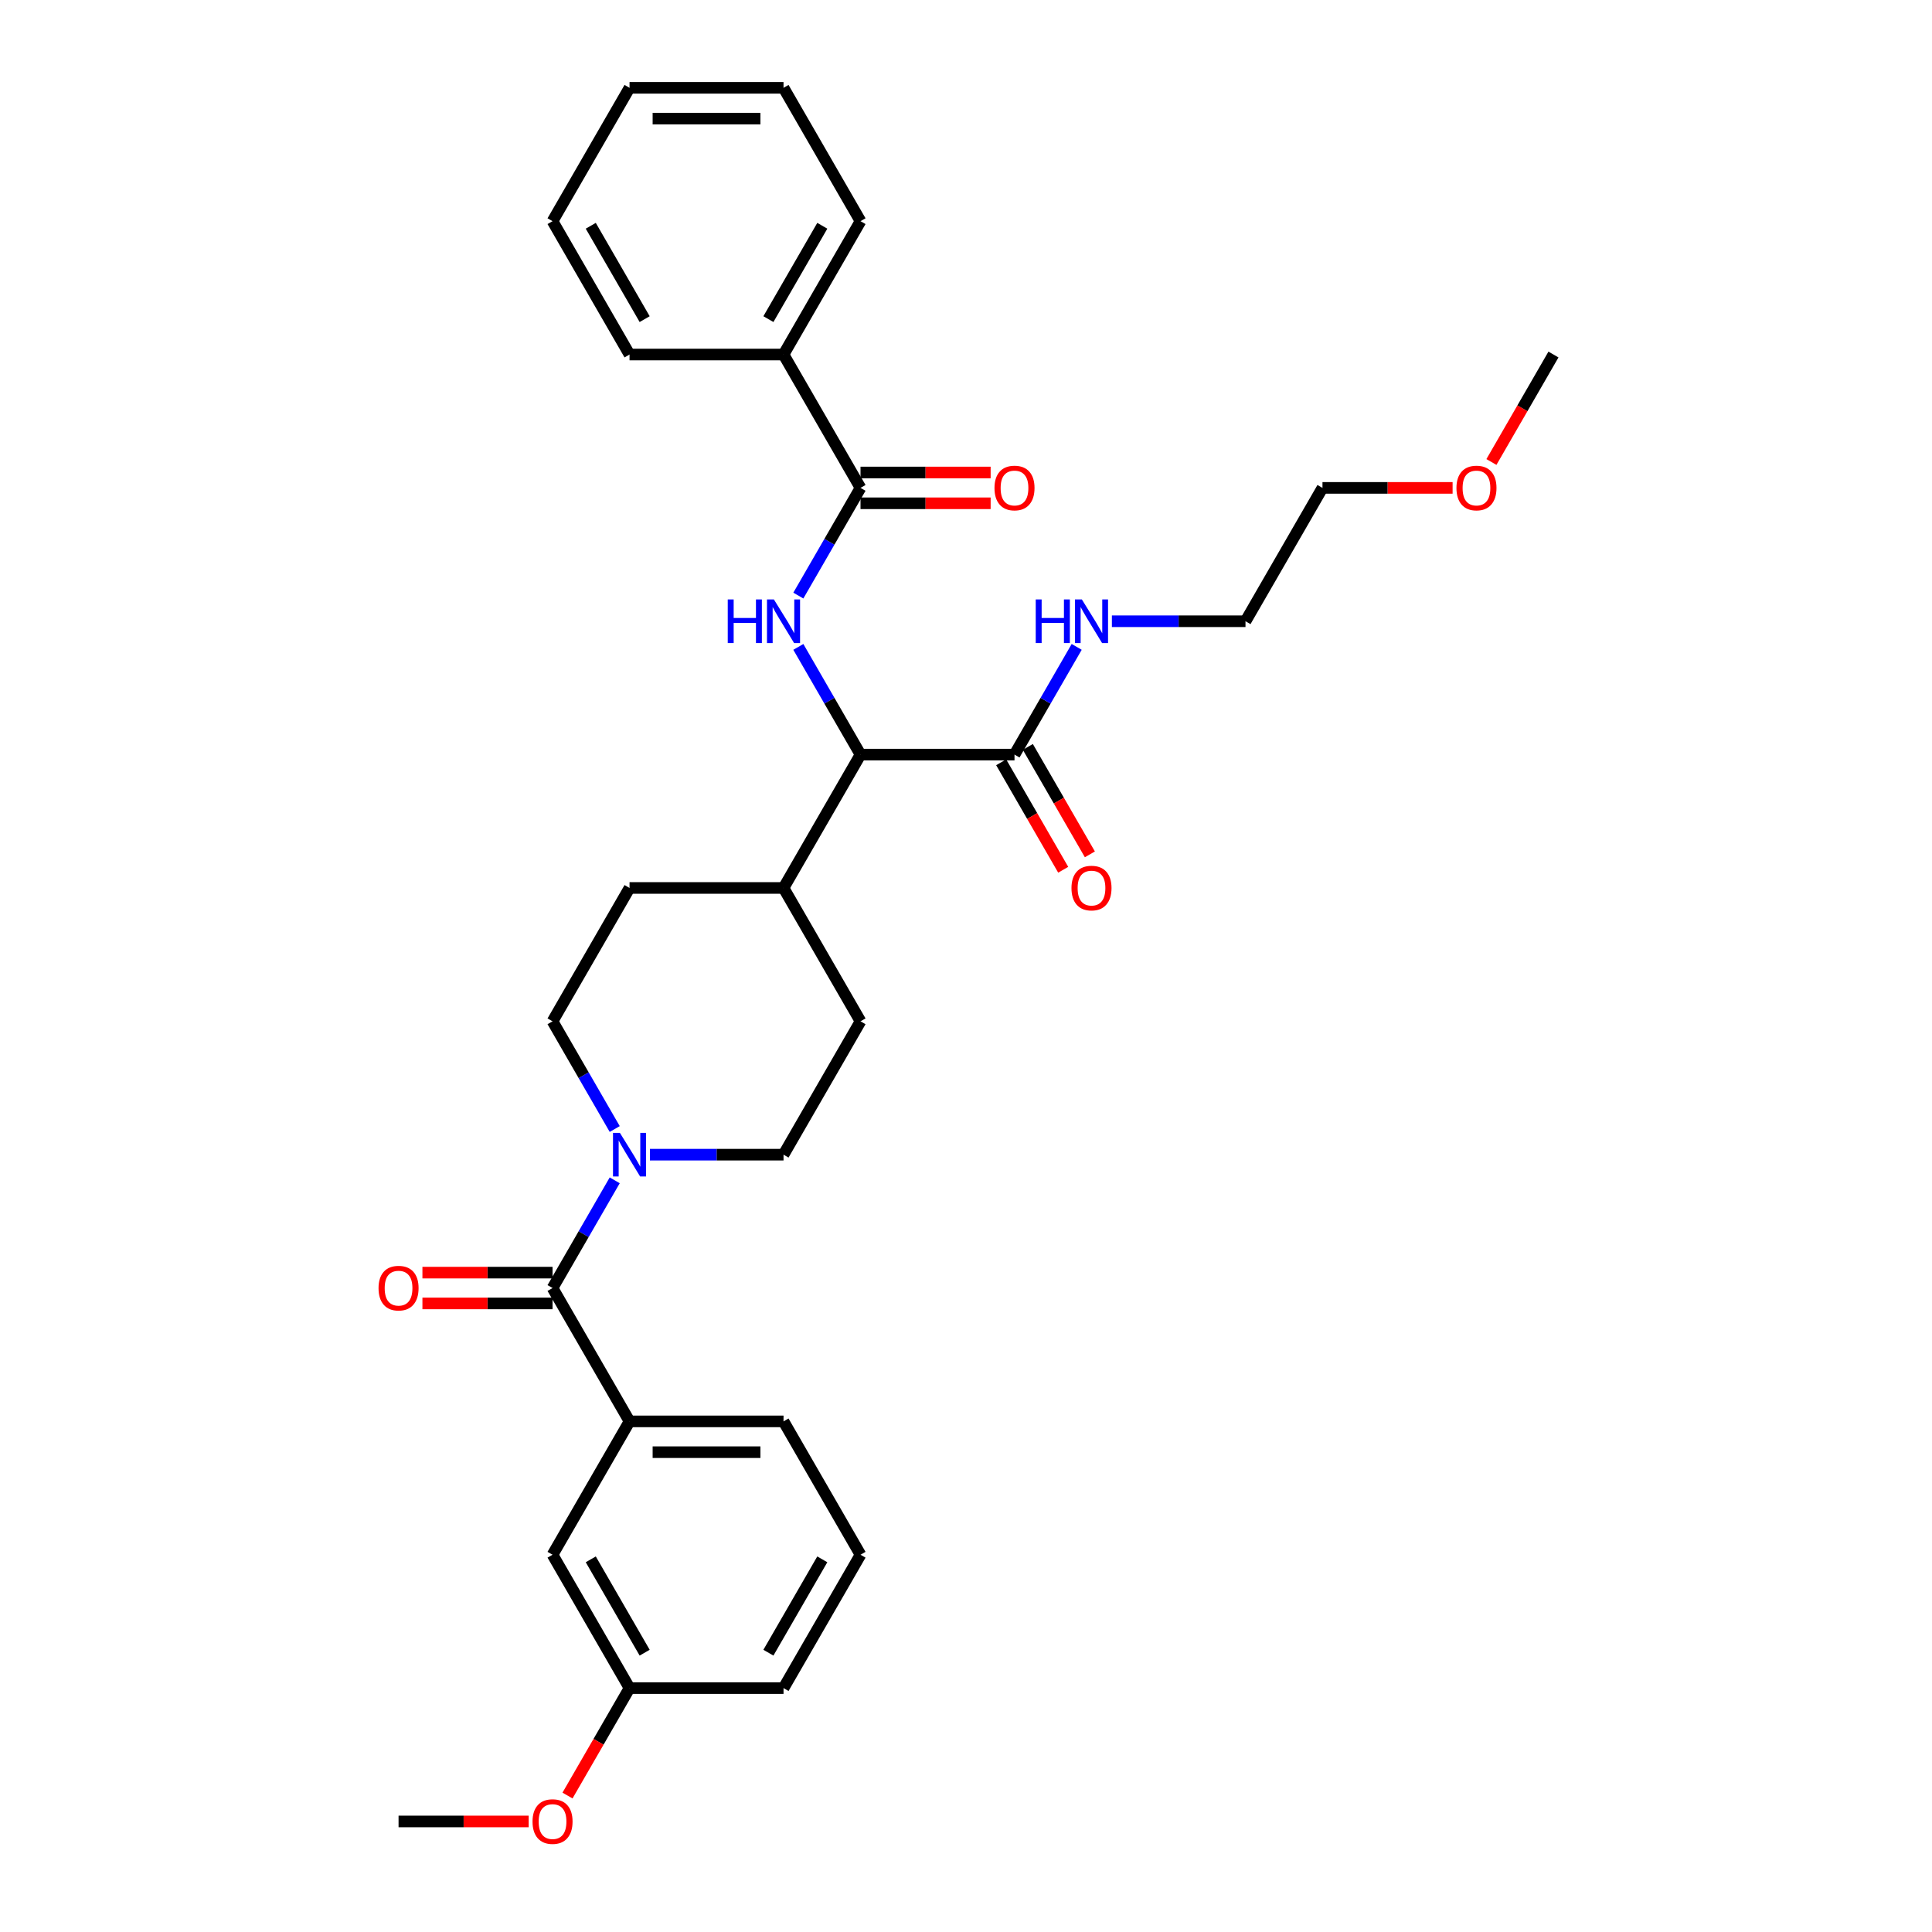 <?xml version='1.0' encoding='iso-8859-1'?>
<svg version='1.1' baseProfile='full'
              xmlns='http://www.w3.org/2000/svg'
                      xmlns:rdkit='http://www.rdkit.org/xml'
                      xmlns:xlink='http://www.w3.org/1999/xlink'
                  xml:space='preserve'
width='1000px' height='1000px' viewBox='0 0 1000 1000'>
<!-- END OF HEADER -->
<rect style='opacity:1.0;fill:#FFFFFF;stroke:none' width='1000' height='1000' x='0' y='0'> </rect>
<path class='bond-0' d='M 445.403,804.731 L 405.552,873.756' style='fill:none;fill-rule:evenodd;stroke:#000000;stroke-width:6px;stroke-linecap:butt;stroke-linejoin:miter;stroke-opacity:1' />
<path class='bond-0' d='M 425.62,807.114 L 397.724,855.432' style='fill:none;fill-rule:evenodd;stroke:#000000;stroke-width:6px;stroke-linecap:butt;stroke-linejoin:miter;stroke-opacity:1' />
<path class='bond-1' d='M 445.403,804.731 L 405.552,735.706' style='fill:none;fill-rule:evenodd;stroke:#000000;stroke-width:6px;stroke-linecap:butt;stroke-linejoin:miter;stroke-opacity:1' />
<path class='bond-2' d='M 336.401,597.656 L 370.976,597.656' style='fill:none;fill-rule:evenodd;stroke:#0000FF;stroke-width:6px;stroke-linecap:butt;stroke-linejoin:miter;stroke-opacity:1' />
<path class='bond-2' d='M 370.976,597.656 L 405.552,597.656' style='fill:none;fill-rule:evenodd;stroke:#000000;stroke-width:6px;stroke-linecap:butt;stroke-linejoin:miter;stroke-opacity:1' />
<path class='bond-3' d='M 318.182,610.934 L 302.089,638.807' style='fill:none;fill-rule:evenodd;stroke:#0000FF;stroke-width:6px;stroke-linecap:butt;stroke-linejoin:miter;stroke-opacity:1' />
<path class='bond-3' d='M 302.089,638.807 L 285.996,666.681' style='fill:none;fill-rule:evenodd;stroke:#000000;stroke-width:6px;stroke-linecap:butt;stroke-linejoin:miter;stroke-opacity:1' />
<path class='bond-4' d='M 318.182,584.377 L 302.089,556.504' style='fill:none;fill-rule:evenodd;stroke:#0000FF;stroke-width:6px;stroke-linecap:butt;stroke-linejoin:miter;stroke-opacity:1' />
<path class='bond-4' d='M 302.089,556.504 L 285.996,528.63' style='fill:none;fill-rule:evenodd;stroke:#000000;stroke-width:6px;stroke-linecap:butt;stroke-linejoin:miter;stroke-opacity:1' />
<path class='bond-5' d='M 285.996,658.71 L 252.322,658.71' style='fill:none;fill-rule:evenodd;stroke:#000000;stroke-width:6px;stroke-linecap:butt;stroke-linejoin:miter;stroke-opacity:1' />
<path class='bond-5' d='M 252.322,658.71 L 218.647,658.71' style='fill:none;fill-rule:evenodd;stroke:#FF0000;stroke-width:6px;stroke-linecap:butt;stroke-linejoin:miter;stroke-opacity:1' />
<path class='bond-5' d='M 285.996,674.651 L 252.322,674.651' style='fill:none;fill-rule:evenodd;stroke:#000000;stroke-width:6px;stroke-linecap:butt;stroke-linejoin:miter;stroke-opacity:1' />
<path class='bond-5' d='M 252.322,674.651 L 218.647,674.651' style='fill:none;fill-rule:evenodd;stroke:#FF0000;stroke-width:6px;stroke-linecap:butt;stroke-linejoin:miter;stroke-opacity:1' />
<path class='bond-6' d='M 285.996,666.681 L 325.848,735.706' style='fill:none;fill-rule:evenodd;stroke:#000000;stroke-width:6px;stroke-linecap:butt;stroke-linejoin:miter;stroke-opacity:1' />
<path class='bond-7' d='M 405.552,735.706 L 325.848,735.706' style='fill:none;fill-rule:evenodd;stroke:#000000;stroke-width:6px;stroke-linecap:butt;stroke-linejoin:miter;stroke-opacity:1' />
<path class='bond-7' d='M 393.596,751.647 L 337.804,751.647' style='fill:none;fill-rule:evenodd;stroke:#000000;stroke-width:6px;stroke-linecap:butt;stroke-linejoin:miter;stroke-opacity:1' />
<path class='bond-8' d='M 325.848,735.706 L 285.996,804.731' style='fill:none;fill-rule:evenodd;stroke:#000000;stroke-width:6px;stroke-linecap:butt;stroke-linejoin:miter;stroke-opacity:1' />
<path class='bond-9' d='M 751.863,252.53 L 718.188,252.53' style='fill:none;fill-rule:evenodd;stroke:#FF0000;stroke-width:6px;stroke-linecap:butt;stroke-linejoin:miter;stroke-opacity:1' />
<path class='bond-9' d='M 718.188,252.53 L 684.513,252.53' style='fill:none;fill-rule:evenodd;stroke:#000000;stroke-width:6px;stroke-linecap:butt;stroke-linejoin:miter;stroke-opacity:1' />
<path class='bond-10' d='M 771.957,239.124 L 788.012,211.314' style='fill:none;fill-rule:evenodd;stroke:#FF0000;stroke-width:6px;stroke-linecap:butt;stroke-linejoin:miter;stroke-opacity:1' />
<path class='bond-10' d='M 788.012,211.314 L 804.068,183.505' style='fill:none;fill-rule:evenodd;stroke:#000000;stroke-width:6px;stroke-linecap:butt;stroke-linejoin:miter;stroke-opacity:1' />
<path class='bond-11' d='M 518.204,394.565 L 534.26,422.375' style='fill:none;fill-rule:evenodd;stroke:#000000;stroke-width:6px;stroke-linecap:butt;stroke-linejoin:miter;stroke-opacity:1' />
<path class='bond-11' d='M 534.26,422.375 L 550.316,450.184' style='fill:none;fill-rule:evenodd;stroke:#FF0000;stroke-width:6px;stroke-linecap:butt;stroke-linejoin:miter;stroke-opacity:1' />
<path class='bond-11' d='M 532.009,386.595 L 548.065,414.405' style='fill:none;fill-rule:evenodd;stroke:#000000;stroke-width:6px;stroke-linecap:butt;stroke-linejoin:miter;stroke-opacity:1' />
<path class='bond-11' d='M 548.065,414.405 L 564.121,442.214' style='fill:none;fill-rule:evenodd;stroke:#FF0000;stroke-width:6px;stroke-linecap:butt;stroke-linejoin:miter;stroke-opacity:1' />
<path class='bond-12' d='M 525.107,390.58 L 541.199,362.707' style='fill:none;fill-rule:evenodd;stroke:#000000;stroke-width:6px;stroke-linecap:butt;stroke-linejoin:miter;stroke-opacity:1' />
<path class='bond-12' d='M 541.199,362.707 L 557.292,334.834' style='fill:none;fill-rule:evenodd;stroke:#0000FF;stroke-width:6px;stroke-linecap:butt;stroke-linejoin:miter;stroke-opacity:1' />
<path class='bond-13' d='M 525.107,390.58 L 445.403,390.58' style='fill:none;fill-rule:evenodd;stroke:#000000;stroke-width:6px;stroke-linecap:butt;stroke-linejoin:miter;stroke-opacity:1' />
<path class='bond-14' d='M 575.511,321.555 L 610.086,321.555' style='fill:none;fill-rule:evenodd;stroke:#0000FF;stroke-width:6px;stroke-linecap:butt;stroke-linejoin:miter;stroke-opacity:1' />
<path class='bond-14' d='M 610.086,321.555 L 644.662,321.555' style='fill:none;fill-rule:evenodd;stroke:#000000;stroke-width:6px;stroke-linecap:butt;stroke-linejoin:miter;stroke-opacity:1' />
<path class='bond-15' d='M 644.662,321.555 L 684.513,252.53' style='fill:none;fill-rule:evenodd;stroke:#000000;stroke-width:6px;stroke-linecap:butt;stroke-linejoin:miter;stroke-opacity:1' />
<path class='bond-16' d='M 405.552,183.505 L 445.403,114.48' style='fill:none;fill-rule:evenodd;stroke:#000000;stroke-width:6px;stroke-linecap:butt;stroke-linejoin:miter;stroke-opacity:1' />
<path class='bond-16' d='M 397.724,165.181 L 425.62,116.863' style='fill:none;fill-rule:evenodd;stroke:#000000;stroke-width:6px;stroke-linecap:butt;stroke-linejoin:miter;stroke-opacity:1' />
<path class='bond-17' d='M 405.552,183.505 L 325.848,183.505' style='fill:none;fill-rule:evenodd;stroke:#000000;stroke-width:6px;stroke-linecap:butt;stroke-linejoin:miter;stroke-opacity:1' />
<path class='bond-18' d='M 405.552,183.505 L 445.403,252.53' style='fill:none;fill-rule:evenodd;stroke:#000000;stroke-width:6px;stroke-linecap:butt;stroke-linejoin:miter;stroke-opacity:1' />
<path class='bond-19' d='M 413.218,308.276 L 429.311,280.403' style='fill:none;fill-rule:evenodd;stroke:#0000FF;stroke-width:6px;stroke-linecap:butt;stroke-linejoin:miter;stroke-opacity:1' />
<path class='bond-19' d='M 429.311,280.403 L 445.403,252.53' style='fill:none;fill-rule:evenodd;stroke:#000000;stroke-width:6px;stroke-linecap:butt;stroke-linejoin:miter;stroke-opacity:1' />
<path class='bond-20' d='M 413.218,334.834 L 429.311,362.707' style='fill:none;fill-rule:evenodd;stroke:#0000FF;stroke-width:6px;stroke-linecap:butt;stroke-linejoin:miter;stroke-opacity:1' />
<path class='bond-20' d='M 429.311,362.707 L 445.403,390.58' style='fill:none;fill-rule:evenodd;stroke:#000000;stroke-width:6px;stroke-linecap:butt;stroke-linejoin:miter;stroke-opacity:1' />
<path class='bond-21' d='M 445.403,260.5 L 479.078,260.5' style='fill:none;fill-rule:evenodd;stroke:#000000;stroke-width:6px;stroke-linecap:butt;stroke-linejoin:miter;stroke-opacity:1' />
<path class='bond-21' d='M 479.078,260.5 L 512.753,260.5' style='fill:none;fill-rule:evenodd;stroke:#FF0000;stroke-width:6px;stroke-linecap:butt;stroke-linejoin:miter;stroke-opacity:1' />
<path class='bond-21' d='M 445.403,244.56 L 479.078,244.56' style='fill:none;fill-rule:evenodd;stroke:#000000;stroke-width:6px;stroke-linecap:butt;stroke-linejoin:miter;stroke-opacity:1' />
<path class='bond-21' d='M 479.078,244.56 L 512.753,244.56' style='fill:none;fill-rule:evenodd;stroke:#FF0000;stroke-width:6px;stroke-linecap:butt;stroke-linejoin:miter;stroke-opacity:1' />
<path class='bond-22' d='M 445.403,114.48 L 405.552,45.455' style='fill:none;fill-rule:evenodd;stroke:#000000;stroke-width:6px;stroke-linecap:butt;stroke-linejoin:miter;stroke-opacity:1' />
<path class='bond-23' d='M 445.403,528.63 L 405.552,597.656' style='fill:none;fill-rule:evenodd;stroke:#000000;stroke-width:6px;stroke-linecap:butt;stroke-linejoin:miter;stroke-opacity:1' />
<path class='bond-24' d='M 445.403,528.63 L 405.552,459.605' style='fill:none;fill-rule:evenodd;stroke:#000000;stroke-width:6px;stroke-linecap:butt;stroke-linejoin:miter;stroke-opacity:1' />
<path class='bond-25' d='M 405.552,459.605 L 325.848,459.605' style='fill:none;fill-rule:evenodd;stroke:#000000;stroke-width:6px;stroke-linecap:butt;stroke-linejoin:miter;stroke-opacity:1' />
<path class='bond-26' d='M 405.552,459.605 L 445.403,390.58' style='fill:none;fill-rule:evenodd;stroke:#000000;stroke-width:6px;stroke-linecap:butt;stroke-linejoin:miter;stroke-opacity:1' />
<path class='bond-27' d='M 325.848,459.605 L 285.996,528.63' style='fill:none;fill-rule:evenodd;stroke:#000000;stroke-width:6px;stroke-linecap:butt;stroke-linejoin:miter;stroke-opacity:1' />
<path class='bond-28' d='M 325.848,183.505 L 285.996,114.48' style='fill:none;fill-rule:evenodd;stroke:#000000;stroke-width:6px;stroke-linecap:butt;stroke-linejoin:miter;stroke-opacity:1' />
<path class='bond-28' d='M 333.675,165.181 L 305.779,116.863' style='fill:none;fill-rule:evenodd;stroke:#000000;stroke-width:6px;stroke-linecap:butt;stroke-linejoin:miter;stroke-opacity:1' />
<path class='bond-29' d='M 405.552,45.455 L 325.848,45.455' style='fill:none;fill-rule:evenodd;stroke:#000000;stroke-width:6px;stroke-linecap:butt;stroke-linejoin:miter;stroke-opacity:1' />
<path class='bond-29' d='M 393.596,61.395 L 337.804,61.395' style='fill:none;fill-rule:evenodd;stroke:#000000;stroke-width:6px;stroke-linecap:butt;stroke-linejoin:miter;stroke-opacity:1' />
<path class='bond-30' d='M 285.996,114.48 L 325.848,45.455' style='fill:none;fill-rule:evenodd;stroke:#000000;stroke-width:6px;stroke-linecap:butt;stroke-linejoin:miter;stroke-opacity:1' />
<path class='bond-31' d='M 285.996,804.731 L 325.848,873.756' style='fill:none;fill-rule:evenodd;stroke:#000000;stroke-width:6px;stroke-linecap:butt;stroke-linejoin:miter;stroke-opacity:1' />
<path class='bond-31' d='M 305.779,807.114 L 333.675,855.432' style='fill:none;fill-rule:evenodd;stroke:#000000;stroke-width:6px;stroke-linecap:butt;stroke-linejoin:miter;stroke-opacity:1' />
<path class='bond-32' d='M 405.552,873.756 L 325.848,873.756' style='fill:none;fill-rule:evenodd;stroke:#000000;stroke-width:6px;stroke-linecap:butt;stroke-linejoin:miter;stroke-opacity:1' />
<path class='bond-33' d='M 325.848,873.756 L 309.792,901.566' style='fill:none;fill-rule:evenodd;stroke:#000000;stroke-width:6px;stroke-linecap:butt;stroke-linejoin:miter;stroke-opacity:1' />
<path class='bond-33' d='M 309.792,901.566 L 293.737,929.375' style='fill:none;fill-rule:evenodd;stroke:#FF0000;stroke-width:6px;stroke-linecap:butt;stroke-linejoin:miter;stroke-opacity:1' />
<path class='bond-34' d='M 273.642,942.781 L 239.968,942.781' style='fill:none;fill-rule:evenodd;stroke:#FF0000;stroke-width:6px;stroke-linecap:butt;stroke-linejoin:miter;stroke-opacity:1' />
<path class='bond-34' d='M 239.968,942.781 L 206.293,942.781' style='fill:none;fill-rule:evenodd;stroke:#000000;stroke-width:6px;stroke-linecap:butt;stroke-linejoin:miter;stroke-opacity:1' />
<path  class='atom-1' d='M 320.859 586.37
L 328.255 598.325
Q 328.988 599.505, 330.168 601.641
Q 331.348 603.777, 331.411 603.904
L 331.411 586.37
L 334.408 586.37
L 334.408 608.942
L 331.316 608.942
L 323.377 595.87
Q 322.453 594.34, 321.464 592.586
Q 320.508 590.833, 320.221 590.291
L 320.221 608.942
L 317.288 608.942
L 317.288 586.37
L 320.859 586.37
' fill='#0000FF'/>
<path  class='atom-3' d='M 195.932 666.744
Q 195.932 661.325, 198.61 658.296
Q 201.288 655.267, 206.293 655.267
Q 211.299 655.267, 213.977 658.296
Q 216.655 661.325, 216.655 666.744
Q 216.655 672.228, 213.945 675.352
Q 211.235 678.445, 206.293 678.445
Q 201.32 678.445, 198.61 675.352
Q 195.932 672.26, 195.932 666.744
M 206.293 675.894
Q 209.736 675.894, 211.585 673.599
Q 213.466 671.272, 213.466 666.744
Q 213.466 662.313, 211.585 660.081
Q 209.736 657.818, 206.293 657.818
Q 202.85 657.818, 200.969 660.049
Q 199.12 662.281, 199.12 666.744
Q 199.12 671.304, 200.969 673.599
Q 202.85 675.894, 206.293 675.894
' fill='#FF0000'/>
<path  class='atom-6' d='M 753.855 252.594
Q 753.855 247.174, 756.533 244.145
Q 759.211 241.116, 764.217 241.116
Q 769.222 241.116, 771.9 244.145
Q 774.578 247.174, 774.578 252.594
Q 774.578 258.077, 771.868 261.202
Q 769.158 264.294, 764.217 264.294
Q 759.243 264.294, 756.533 261.202
Q 753.855 258.109, 753.855 252.594
M 764.217 261.744
Q 767.66 261.744, 769.509 259.448
Q 771.39 257.121, 771.39 252.594
Q 771.39 248.162, 769.509 245.93
Q 767.66 243.667, 764.217 243.667
Q 760.773 243.667, 758.892 245.899
Q 757.043 248.13, 757.043 252.594
Q 757.043 257.153, 758.892 259.448
Q 760.773 261.744, 764.217 261.744
' fill='#FF0000'/>
<path  class='atom-8' d='M 554.597 459.669
Q 554.597 454.249, 557.275 451.221
Q 559.953 448.192, 564.958 448.192
Q 569.964 448.192, 572.642 451.221
Q 575.32 454.249, 575.32 459.669
Q 575.32 465.153, 572.61 468.277
Q 569.9 471.37, 564.958 471.37
Q 559.985 471.37, 557.275 468.277
Q 554.597 465.185, 554.597 459.669
M 564.958 468.819
Q 568.401 468.819, 570.251 466.524
Q 572.132 464.196, 572.132 459.669
Q 572.132 455.238, 570.251 453.006
Q 568.401 450.742, 564.958 450.742
Q 561.515 450.742, 559.634 452.974
Q 557.785 455.206, 557.785 459.669
Q 557.785 464.228, 559.634 466.524
Q 561.515 468.819, 564.958 468.819
' fill='#FF0000'/>
<path  class='atom-9' d='M 536.09 310.269
L 539.15 310.269
L 539.15 319.865
L 550.691 319.865
L 550.691 310.269
L 553.752 310.269
L 553.752 332.841
L 550.691 332.841
L 550.691 322.416
L 539.15 322.416
L 539.15 332.841
L 536.09 332.841
L 536.09 310.269
' fill='#0000FF'/>
<path  class='atom-9' d='M 559.969 310.269
L 567.365 322.225
Q 568.099 323.404, 569.278 325.54
Q 570.458 327.676, 570.522 327.804
L 570.522 310.269
L 573.518 310.269
L 573.518 332.841
L 570.426 332.841
L 562.487 319.77
Q 561.563 318.239, 560.575 316.486
Q 559.618 314.732, 559.331 314.19
L 559.331 332.841
L 556.398 332.841
L 556.398 310.269
L 559.969 310.269
' fill='#0000FF'/>
<path  class='atom-12' d='M 376.683 310.269
L 379.744 310.269
L 379.744 319.865
L 391.285 319.865
L 391.285 310.269
L 394.345 310.269
L 394.345 332.841
L 391.285 332.841
L 391.285 322.416
L 379.744 322.416
L 379.744 332.841
L 376.683 332.841
L 376.683 310.269
' fill='#0000FF'/>
<path  class='atom-12' d='M 400.562 310.269
L 407.959 322.225
Q 408.692 323.404, 409.871 325.54
Q 411.051 327.676, 411.115 327.804
L 411.115 310.269
L 414.112 310.269
L 414.112 332.841
L 411.019 332.841
L 403.081 319.77
Q 402.156 318.239, 401.168 316.486
Q 400.211 314.732, 399.924 314.19
L 399.924 332.841
L 396.991 332.841
L 396.991 310.269
L 400.562 310.269
' fill='#0000FF'/>
<path  class='atom-14' d='M 514.745 252.594
Q 514.745 247.174, 517.423 244.145
Q 520.101 241.116, 525.107 241.116
Q 530.112 241.116, 532.79 244.145
Q 535.468 247.174, 535.468 252.594
Q 535.468 258.077, 532.758 261.202
Q 530.048 264.294, 525.107 264.294
Q 520.133 264.294, 517.423 261.202
Q 514.745 258.109, 514.745 252.594
M 525.107 261.744
Q 528.55 261.744, 530.399 259.448
Q 532.28 257.121, 532.28 252.594
Q 532.28 248.162, 530.399 245.93
Q 528.55 243.667, 525.107 243.667
Q 521.663 243.667, 519.782 245.899
Q 517.933 248.13, 517.933 252.594
Q 517.933 257.153, 519.782 259.448
Q 521.663 261.744, 525.107 261.744
' fill='#FF0000'/>
<path  class='atom-31' d='M 275.635 942.845
Q 275.635 937.425, 278.313 934.396
Q 280.991 931.368, 285.996 931.368
Q 291.002 931.368, 293.68 934.396
Q 296.358 937.425, 296.358 942.845
Q 296.358 948.329, 293.648 951.453
Q 290.938 954.545, 285.996 954.545
Q 281.023 954.545, 278.313 951.453
Q 275.635 948.36, 275.635 942.845
M 285.996 951.995
Q 289.44 951.995, 291.289 949.699
Q 293.17 947.372, 293.17 942.845
Q 293.17 938.413, 291.289 936.182
Q 289.44 933.918, 285.996 933.918
Q 282.553 933.918, 280.672 936.15
Q 278.823 938.382, 278.823 942.845
Q 278.823 947.404, 280.672 949.699
Q 282.553 951.995, 285.996 951.995
' fill='#FF0000'/>
</svg>
